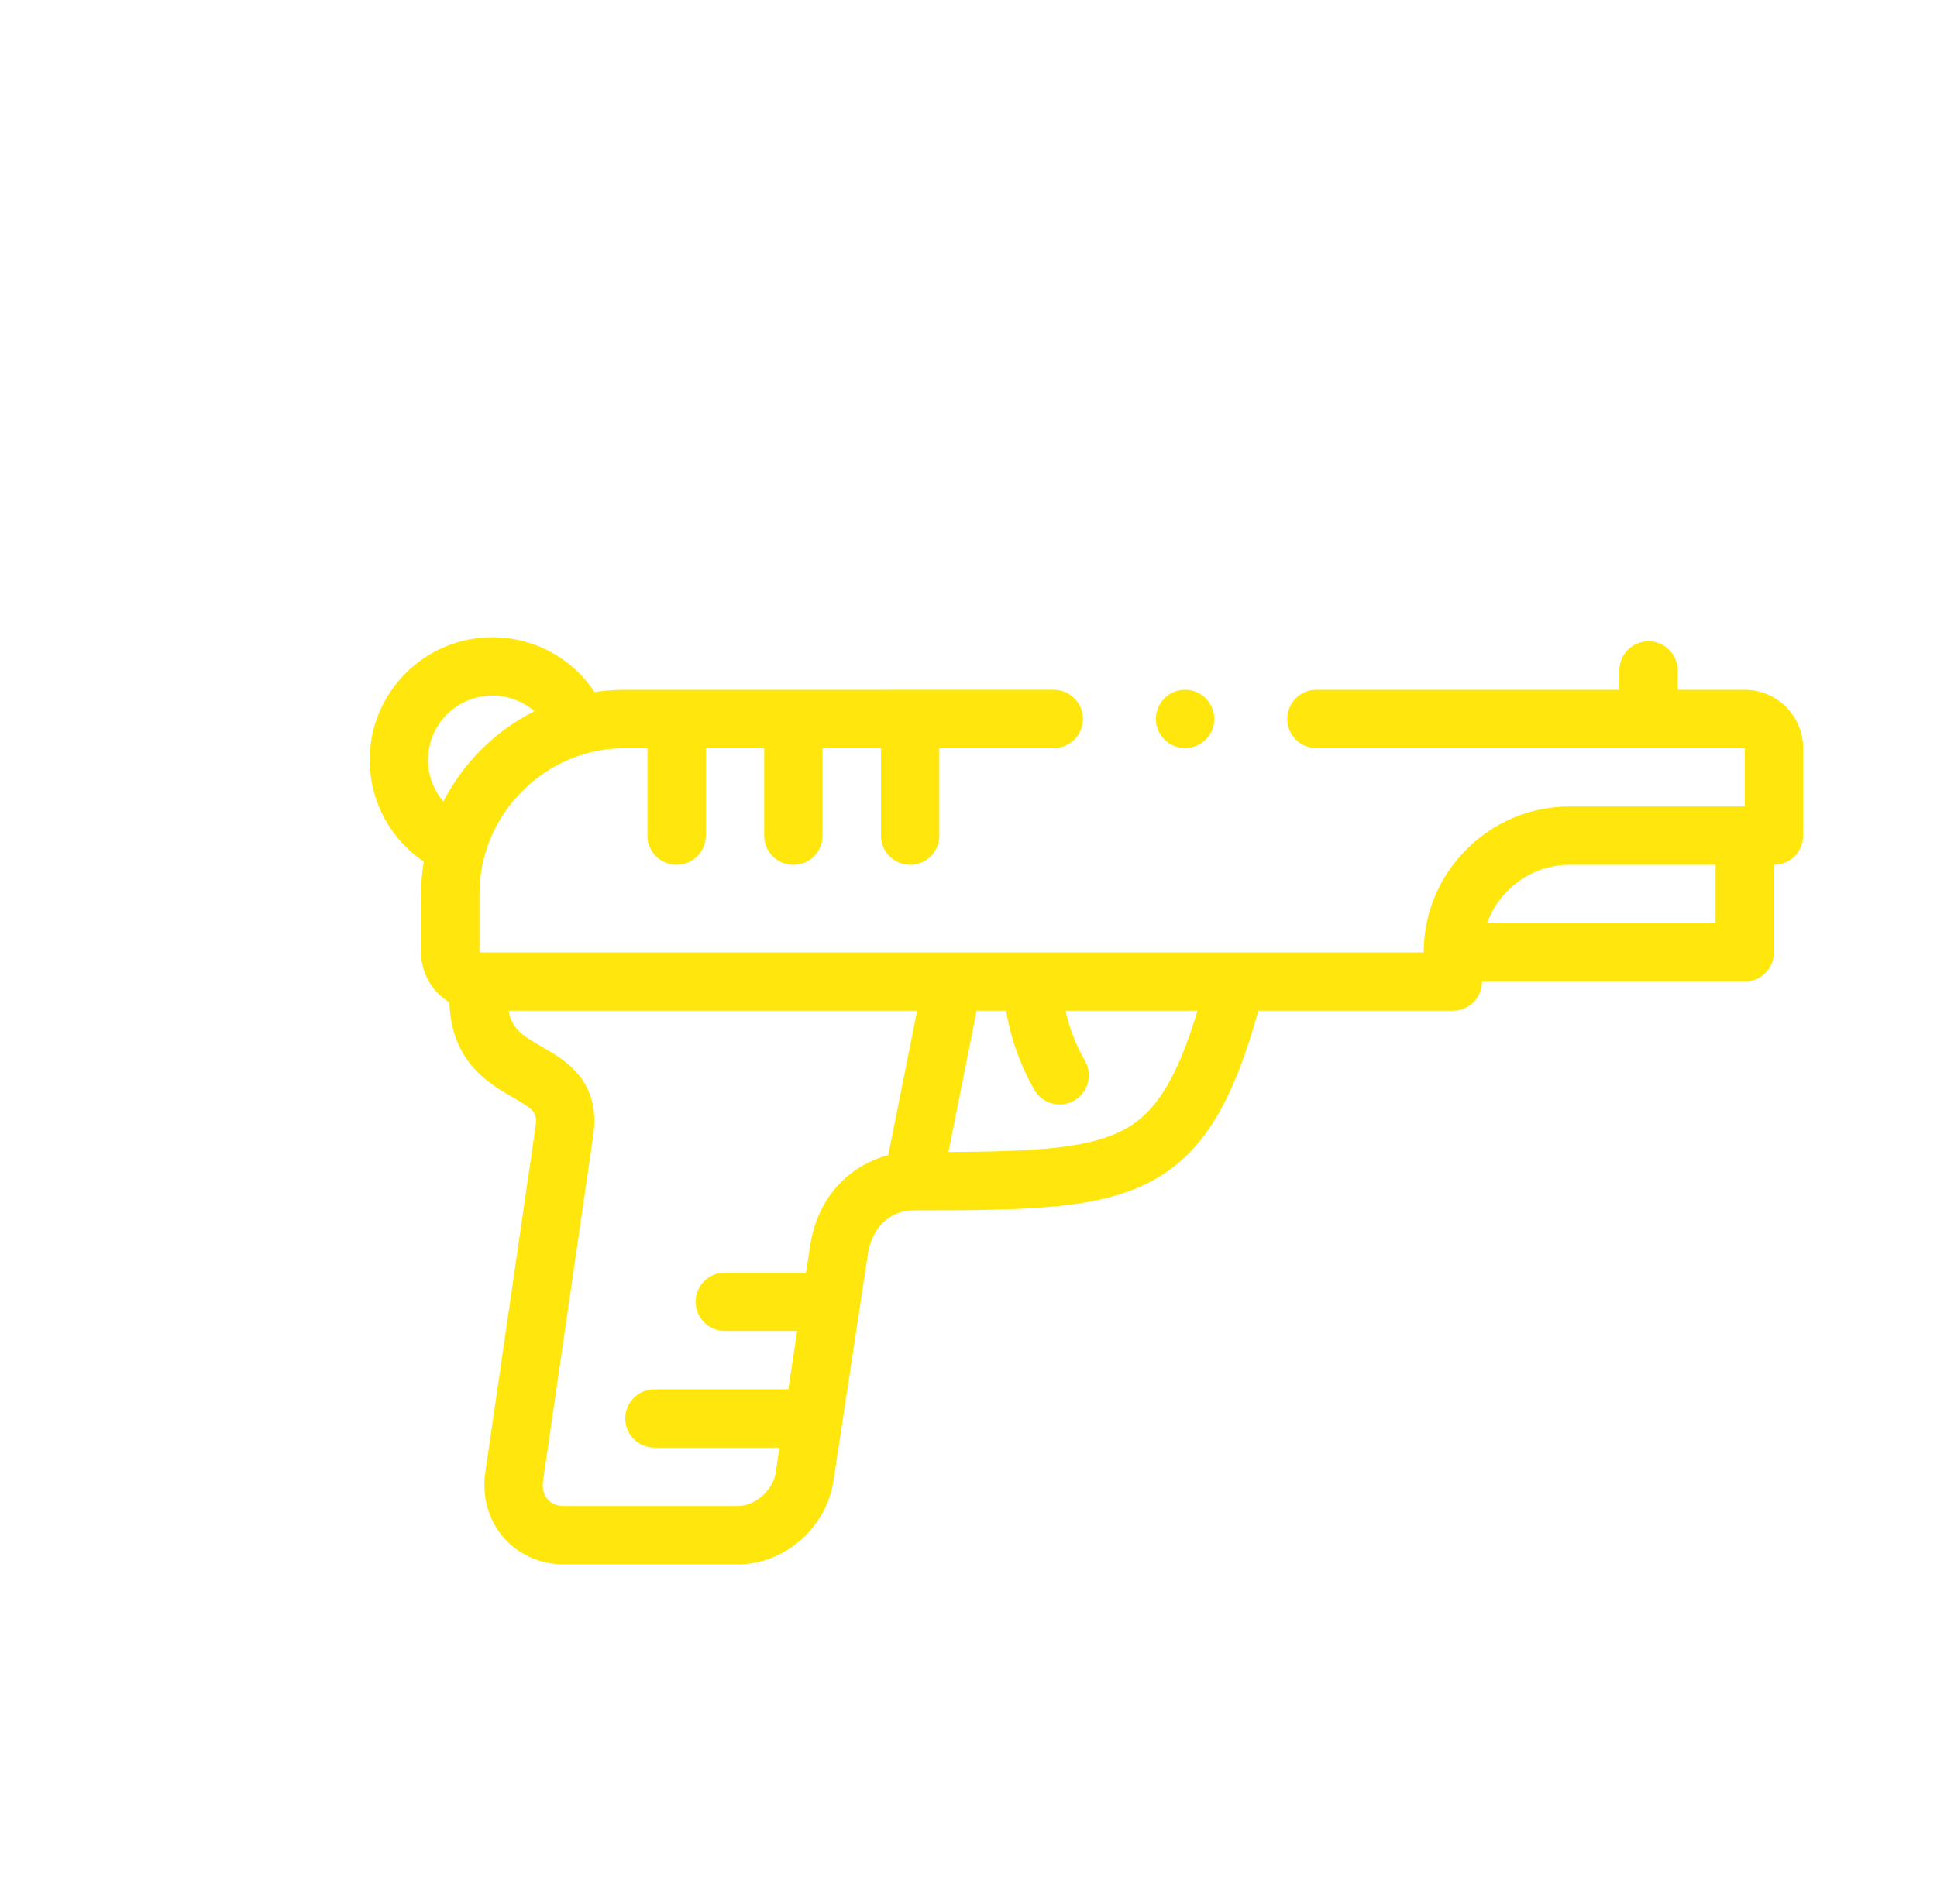 <svg width="60" height="59" viewBox="0 0 60 59" fill="none" xmlns="http://www.w3.org/2000/svg">
<path d="M54.949 29.508L54.949 26.795C55.448 26.795 55.853 26.39 55.853 25.891L55.853 23.179C55.853 22.182 55.042 21.371 54.045 21.371L51.969 21.371L51.969 20.772C51.969 20.272 51.564 19.867 51.065 19.867C50.565 19.867 50.16 20.272 50.16 20.772L50.16 21.371L40.777 21.371C40.278 21.371 39.873 21.775 39.873 22.275C39.873 22.774 40.278 23.179 40.777 23.179L54.045 23.179L54.045 24.987L48.62 24.987C47.417 24.987 46.283 25.459 45.427 26.314C44.571 27.17 44.1 28.304 44.1 29.508L14.852 29.508L14.852 27.699C14.852 26.498 15.324 25.364 16.181 24.508C17.038 23.651 18.171 23.179 19.373 23.179L20.055 23.179L20.055 25.891C20.055 26.141 20.156 26.367 20.32 26.531C20.483 26.694 20.709 26.795 20.959 26.795C21.458 26.796 21.863 26.391 21.863 25.891L21.863 23.179H23.671L23.671 25.891C23.671 26.141 23.772 26.367 23.936 26.531C24.1 26.694 24.326 26.795 24.575 26.795C25.075 26.795 25.479 26.391 25.479 25.891L25.479 23.179H27.288L27.288 25.891C27.288 26.141 27.389 26.367 27.552 26.53C27.716 26.694 27.942 26.795 28.192 26.795C28.691 26.795 29.096 26.39 29.096 25.891L29.096 23.179L32.64 23.179C33.139 23.179 33.544 22.774 33.544 22.275C33.544 21.775 33.139 21.371 32.64 21.37L19.373 21.371C19.051 21.371 18.732 21.395 18.419 21.442C17.724 20.392 16.544 19.743 15.252 19.743C13.156 19.743 11.451 21.448 11.451 23.544C11.451 24.573 11.864 25.532 12.563 26.232C12.734 26.403 12.922 26.558 13.125 26.695C13.072 27.024 13.044 27.36 13.044 27.699L13.044 29.508C13.044 29.99 13.233 30.443 13.575 30.785C13.68 30.89 13.796 30.979 13.92 31.054C13.977 32.904 15.154 33.58 15.885 33.999C16.591 34.404 16.65 34.483 16.584 34.937L15.031 45.627C14.924 46.365 15.129 47.096 15.594 47.633C15.631 47.676 15.669 47.717 15.709 47.756C16.164 48.212 16.797 48.47 17.471 48.47L22.851 48.47C24.294 48.47 25.596 47.338 25.816 45.893L26.88 38.878C27.034 37.863 27.728 37.502 28.275 37.502C31.906 37.502 34.039 37.46 35.655 36.603C37.406 35.673 38.254 33.886 38.98 31.316H45.004C45.503 31.316 45.908 30.911 45.908 30.412L54.045 30.412C54.544 30.412 54.949 30.007 54.949 29.508ZM13.259 23.544C13.259 22.445 14.153 21.551 15.252 21.551C15.742 21.551 16.2 21.73 16.554 22.036C15.952 22.338 15.394 22.737 14.902 23.229C14.424 23.708 14.032 24.249 13.733 24.834C13.434 24.481 13.259 24.027 13.259 23.544ZM22.85 46.661L17.471 46.661C17.257 46.661 17.081 46.588 16.961 46.45C16.838 46.308 16.788 46.108 16.821 45.887L18.374 35.196C18.622 33.485 17.517 32.85 16.785 32.431C16.227 32.11 15.857 31.898 15.754 31.316L28.408 31.316L27.514 35.792C26.413 36.076 25.339 36.982 25.092 38.607L24.968 39.428L22.453 39.428C21.953 39.428 21.548 39.833 21.548 40.333C21.548 40.582 21.649 40.808 21.813 40.972C21.977 41.136 22.203 41.237 22.452 41.237L24.693 41.237L24.419 43.045L20.271 43.045C19.772 43.045 19.367 43.45 19.367 43.949C19.367 44.199 19.468 44.425 19.632 44.588C19.796 44.752 20.022 44.853 20.271 44.853L24.144 44.853L24.028 45.622C23.944 46.176 23.394 46.661 22.85 46.661ZM34.808 35.005C33.713 35.586 32.059 35.678 29.378 35.692L30.252 31.316L31.167 31.316C31.294 32.128 31.605 33.014 32.04 33.768C32.081 33.838 32.129 33.901 32.184 33.956C32.466 34.238 32.913 34.308 33.275 34.099C33.708 33.849 33.856 33.297 33.606 32.864C33.33 32.386 33.119 31.832 33.005 31.316L37.095 31.316C36.445 33.45 35.791 34.484 34.808 35.005ZM46.064 28.604C46.197 28.229 46.414 27.884 46.706 27.593C47.22 27.078 47.9 26.795 48.62 26.795L53.141 26.795L53.141 28.604L46.064 28.604Z" fill="#FFE70E"/>
<path d="M36.07 22.914C36.423 23.267 36.995 23.267 37.348 22.914C37.701 22.561 37.702 21.989 37.348 21.636L37.348 21.635C36.995 21.282 36.423 21.282 36.07 21.635C35.717 21.988 35.717 22.561 36.07 22.914Z" fill="#FFE70E"/>
</svg>
